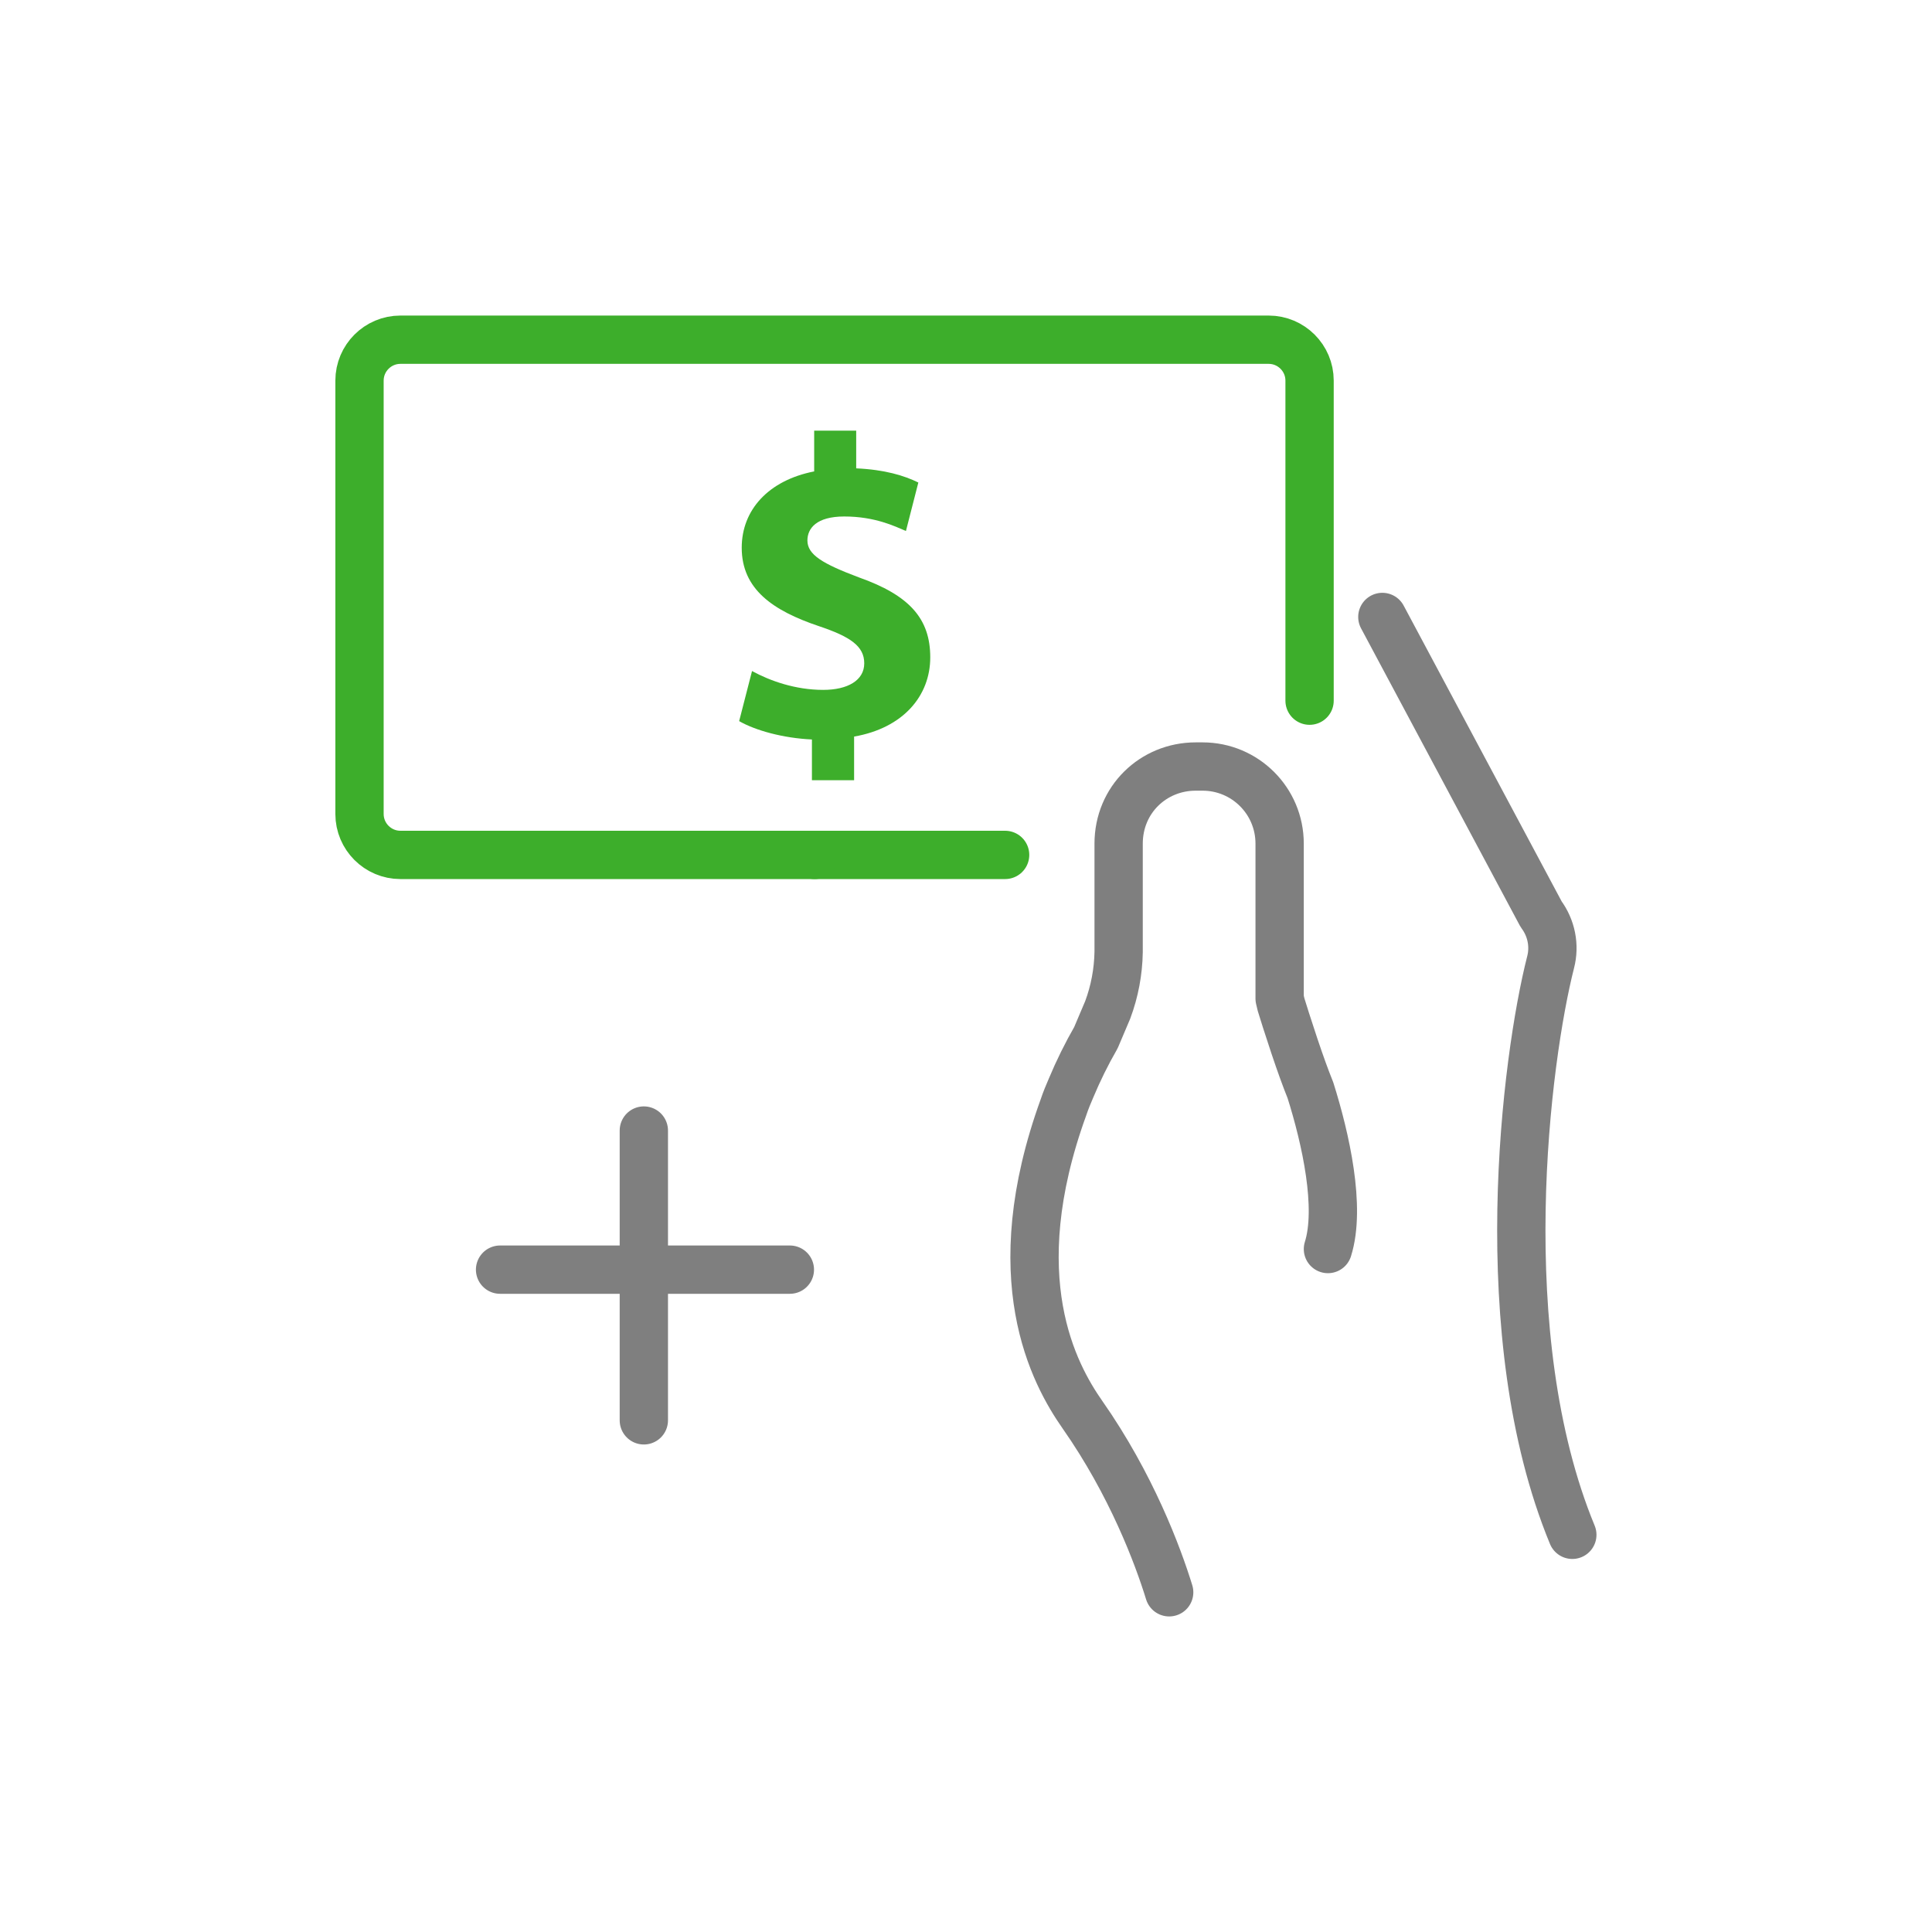 <?xml version="1.0" encoding="UTF-8"?>
<svg id="Layer_1" data-name="Layer 1" xmlns="http://www.w3.org/2000/svg" viewBox="0 0 120 120">
  <defs>
    <style>
      .cls-1 {
        stroke: #7f7f7f;
      }

      .cls-1, .cls-2 {
        fill: none;
        stroke-linecap: round;
        stroke-linejoin: round;
        stroke-width: 3px;
      }

      .cls-2 {
        stroke: #3dae2b;
      }

      .cls-3 {
        fill: #3dae2b;
      }
    </style>
  </defs>
  <g>
    <line class="cls-1" x1="39.99" y1="70.22" x2="39.99" y2="88.22"/>
    <line class="cls-1" x1="49.06" y1="78.86" x2="31.06" y2="78.86"/>
  </g>
  <path class="cls-1" d="M85.86,38.32l9.86,18.46c.64.86.86,1.96.59,2.99-1.51,5.93-3.76,23.19,1.35,35.56"/>
  <path class="cls-1" d="M72.62,98.9c-.7-2.28-2.35-6.69-5.38-11.02-1.77-2.53-5.04-8.49-1.18-19.12.13-.39.29-.78.46-1.17.45-1.08.97-2.13,1.55-3.14l.73-1.72c.43-1.15.66-2.37.68-3.6v-3.05s0-.95,0-3.68,2.15-4.79,4.79-4.79h.42c2.65,0,4.79,2.14,4.79,4.79v9.62s.09.38.09.38c.11.37.43,1.38.83,2.58.37,1.1.68,1.96.97,2.68l.02.05c.96,3.04,1.9,7.29,1.09,9.87h0"/>
  <g>
    <line class="cls-2" x1="50.6" y1="53.1" x2="62.43" y2="53.1"/>
    <path class="cls-2" d="M81.34,43.52v-19.88c0-1.4-1.14-2.54-2.54-2.54H24.87c-1.4,0-2.54,1.14-2.54,2.54v26.92c0,1.4,1.14,2.54,2.54,2.54h25.72"/>
  </g>
  <path class="cls-3" d="M50.43,48.46v-2.53c-1.78-.08-3.51-.56-4.52-1.14l.8-3.11c1.12.61,2.69,1.17,4.42,1.17,1.52,0,2.55-.59,2.55-1.65s-.85-1.65-2.82-2.31c-2.85-.96-4.79-2.29-4.79-4.87,0-2.34,1.65-4.18,4.5-4.74v-2.53h2.61v2.34c1.78.08,2.98.45,3.86.88l-.77,3.01c-.69-.29-1.92-.9-3.83-.9-1.73,0-2.29.74-2.29,1.49,0,.88.93,1.44,3.19,2.29,3.17,1.12,4.44,2.58,4.44,4.97s-1.68,4.39-4.73,4.92v2.71h-2.61Z"/>
</svg>
